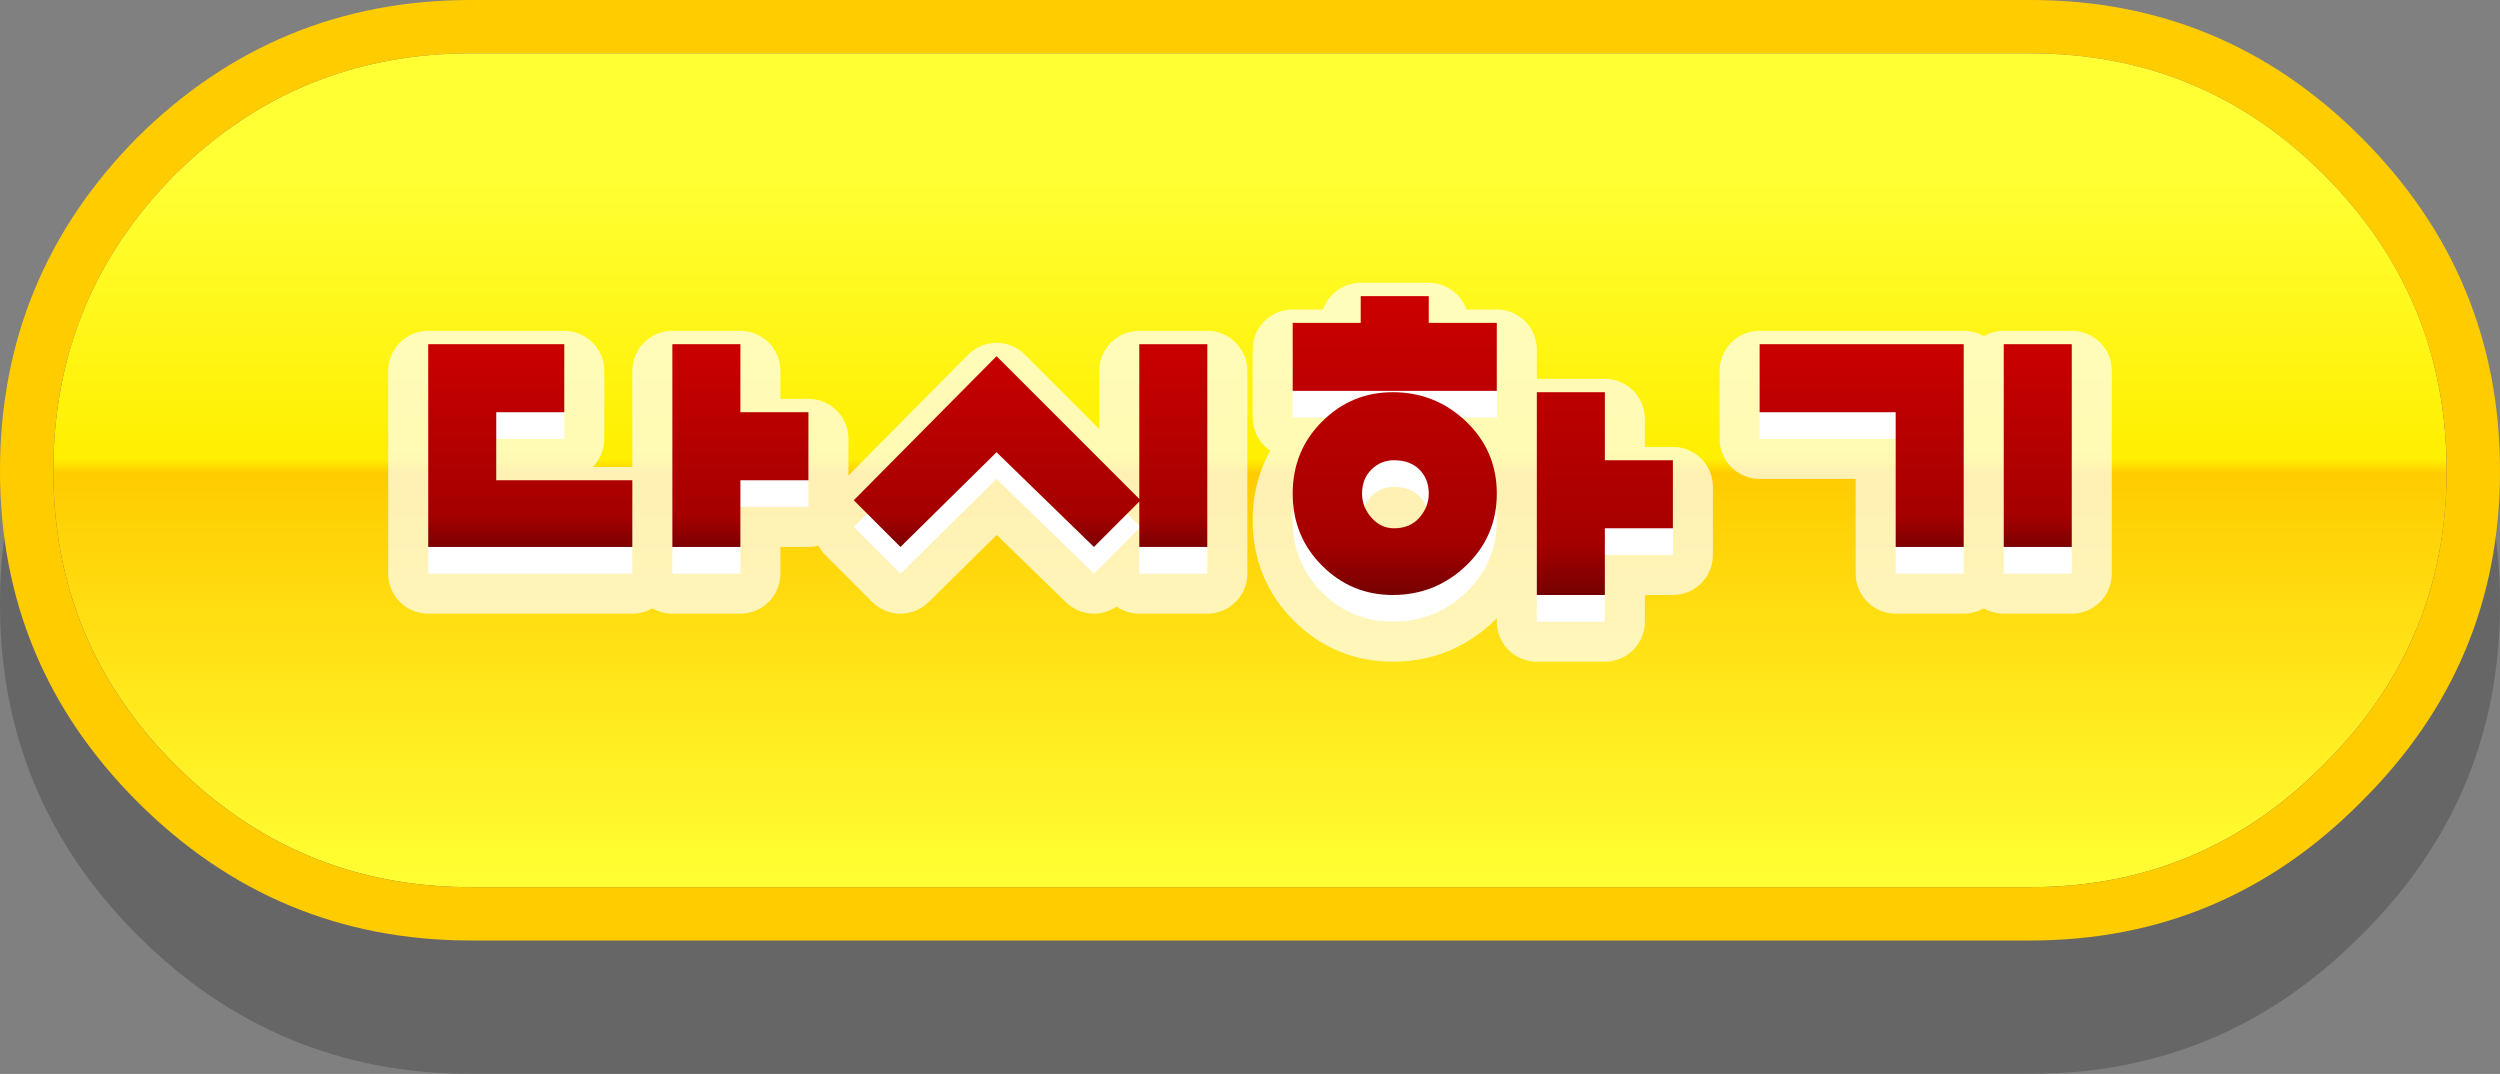 <?xml version="1.0" encoding="UTF-8" standalone="no"?>
<svg xmlns:xlink="http://www.w3.org/1999/xlink" height="40.25px" width="93.7px" xmlns="http://www.w3.org/2000/svg">
  <rect width="100%" height="100%" fill="#808080" stroke="none"/>
  <g transform="matrix(1.0, 0.0, 0.0, 1.0, 46.85, 20.6)">
    <path d="M29.25 -15.6 Q36.5 -15.6 41.65 -10.45 46.85 -5.25 46.85 2.05 46.85 9.3 41.65 14.45 36.5 19.65 29.25 19.65 L-29.2 19.65 Q-36.5 19.65 -41.7 14.45 -46.85 9.3 -46.85 2.05 -46.85 -5.25 -41.7 -10.45 -36.5 -15.6 -29.2 -15.6 L29.25 -15.6" fill="#000000" fill-opacity="0.2" fill-rule="evenodd" stroke="none"/>
    <path d="M40.25 -14.05 Q44.85 -9.45 44.85 -2.95 44.85 3.5 40.25 8.05 35.7 12.65 29.25 12.65 L-29.2 12.65 Q-35.7 12.65 -40.3 8.05 -44.85 3.5 -44.85 -2.95 -44.85 -9.45 -40.3 -14.05 -35.7 -18.6 -29.2 -18.6 L29.25 -18.6 Q35.7 -18.6 40.25 -14.05" fill="url(#gradient0)" fill-rule="evenodd" stroke="none"/>
    <path d="M40.25 -14.05 Q35.7 -18.6 29.25 -18.6 L-29.2 -18.6 Q-35.7 -18.6 -40.3 -14.05 -44.85 -9.45 -44.85 -2.95 -44.85 3.5 -40.3 8.05 -35.7 12.65 -29.2 12.65 L29.25 12.65 Q35.7 12.65 40.25 8.05 44.85 3.5 44.85 -2.95 44.85 -9.45 40.25 -14.05 M41.65 -15.45 Q46.85 -10.25 46.85 -2.95 46.85 4.3 41.65 9.45 36.5 14.65 29.25 14.65 L-29.2 14.65 Q-36.5 14.65 -41.7 9.45 -46.85 4.3 -46.85 -2.95 -46.85 -10.25 -41.7 -15.45 -36.5 -20.6 -29.2 -20.6 L29.25 -20.6 Q36.5 -20.6 41.65 -15.45" fill="#ffcc00" fill-rule="evenodd" stroke="none"/>
    <path d="M-9.5 -6.25 L-4.15 -0.9 -4.15 -6.7 -1.6 -6.7 -1.6 0.9 -4.15 0.9 -4.15 -0.8 -5.85 0.9 -9.5 -2.65 -13.1 0.9 -14.85 -0.85 -9.5 -6.25 M-16.55 -1.6 L-19.1 -1.6 -19.1 0.9 -21.65 0.9 -21.65 -6.7 -19.1 -6.7 -19.1 -4.15 -16.55 -4.15 -16.55 -1.6 M-28.25 -1.6 L-23.15 -1.6 -23.15 0.9 -30.8 0.9 -30.8 -6.7 -25.7 -6.7 -25.7 -4.15 -28.25 -4.15 -28.25 -1.6 M28.25 -6.7 L30.8 -6.7 30.8 0.9 28.25 0.9 28.25 -6.7 M13.3 -4.9 L13.3 -2.35 15.85 -2.35 15.85 0.2 13.3 0.2 13.3 2.7 10.75 2.7 10.75 -4.9 13.3 -4.9 M19.1 -4.15 L19.1 -6.7 26.75 -6.7 26.75 0.9 24.2 0.9 24.2 -4.15 19.1 -4.15 M4.55 -2.0 Q4.2 -1.65 4.2 -1.1 4.2 -0.6 4.55 -0.2 4.9 0.2 5.4 0.2 6.0 0.2 6.35 -0.2 6.7 -0.6 6.7 -1.1 6.7 -1.65 6.35 -2.0 6.0 -2.35 5.4 -2.35 4.9 -2.35 4.55 -2.0 M1.6 -1.1 Q1.6 -2.7 2.7 -3.8 3.8 -4.9 5.35 -4.9 6.95 -4.9 8.1 -3.8 9.25 -2.7 9.25 -1.1 9.25 0.5 8.1 1.6 6.95 2.7 5.35 2.7 3.8 2.7 2.7 1.6 1.6 0.5 1.6 -1.1 M6.7 -8.5 L6.7 -7.5 9.25 -7.5 9.25 -4.95 1.6 -4.95 1.6 -7.5 4.15 -7.5 4.15 -8.5 6.7 -8.5" fill="#ffffff" fill-rule="evenodd" stroke="none"/>
    <path d="M6.7 -8.5 L4.15 -8.5 4.15 -7.5 1.6 -7.5 1.6 -4.95 9.25 -4.95 9.25 -7.5 6.7 -7.5 6.7 -8.5 M1.6 -1.1 Q1.6 0.5 2.7 1.6 3.8 2.7 5.35 2.7 6.95 2.7 8.1 1.6 9.25 0.5 9.25 -1.1 9.25 -2.7 8.1 -3.8 6.95 -4.9 5.35 -4.9 3.8 -4.9 2.7 -3.8 1.6 -2.7 1.6 -1.1 M4.55 -2.0 Q4.9 -2.35 5.4 -2.35 6.0 -2.35 6.35 -2.0 6.7 -1.65 6.7 -1.1 6.7 -0.6 6.35 -0.2 6.0 0.2 5.4 0.2 4.9 0.2 4.55 -0.2 4.2 -0.6 4.2 -1.1 4.2 -1.65 4.55 -2.0 M19.1 -4.15 L24.2 -4.15 24.2 0.9 26.75 0.9 26.75 -6.7 19.1 -6.7 19.1 -4.15 M13.3 -4.9 L10.75 -4.9 10.75 2.7 13.3 2.7 13.3 0.2 15.85 0.2 15.85 -2.35 13.3 -2.35 13.3 -4.9 M28.25 -6.7 L28.25 0.9 30.8 0.9 30.8 -6.7 28.25 -6.7 M-28.25 -1.6 L-28.25 -4.15 -25.7 -4.15 -25.7 -6.7 -30.8 -6.7 -30.8 0.9 -23.15 0.9 -23.15 -1.6 -28.25 -1.6 M-16.55 -1.6 L-16.55 -4.15 -19.1 -4.15 -19.1 -6.7 -21.65 -6.7 -21.65 0.9 -19.1 0.9 -19.1 -1.6 -16.55 -1.6 M-9.5 -6.25 L-14.85 -0.85 -13.1 0.9 -9.5 -2.65 -5.85 0.9 -4.15 -0.8 -4.15 0.9 -1.6 0.9 -1.6 -6.7 -4.15 -6.7 -4.15 -0.9 -9.5 -6.25" fill="none" stroke="#ffffff" stroke-linecap="round" stroke-linejoin="round" stroke-opacity="0.702" stroke-width="3.0"/>
    <path d="M10.75 -5.9 L13.3 -5.9 13.3 -3.35 15.85 -3.35 15.85 -0.8 13.3 -0.8 13.3 1.7 10.75 1.7 10.75 -5.9 M1.6 -2.1 Q1.6 -3.7 2.7 -4.8 3.8 -5.9 5.35 -5.9 6.95 -5.9 8.1 -4.8 9.25 -3.7 9.25 -2.1 9.25 -0.5 8.1 0.6 6.95 1.7 5.35 1.7 3.8 1.7 2.7 0.6 1.6 -0.5 1.6 -2.1 M4.2 -2.1 Q4.2 -1.6 4.55 -1.2 4.9 -0.8 5.4 -0.8 6.0 -0.8 6.35 -1.2 6.7 -1.6 6.7 -2.1 6.7 -2.65 6.35 -3.0 6.0 -3.35 5.4 -3.35 4.9 -3.35 4.55 -3.0 4.2 -2.65 4.2 -2.1 M6.7 -8.5 L9.25 -8.5 9.25 -5.95 1.6 -5.95 1.6 -8.5 4.15 -8.5 4.15 -9.5 6.7 -9.5 6.7 -8.5" fill="url(#gradient1)" fill-rule="evenodd" stroke="none"/>
    <path d="M19.1 -5.15 L19.1 -7.7 26.75 -7.7 26.75 -0.1 24.2 -0.1 24.2 -5.15 19.1 -5.15" fill="url(#gradient2)" fill-rule="evenodd" stroke="none"/>
    <path d="M28.25 -7.7 L30.8 -7.7 30.8 -0.1 28.25 -0.1 28.25 -7.7" fill="url(#gradient3)" fill-rule="evenodd" stroke="none"/>
    <path d="M-30.8 -0.1 L-30.8 -7.7 -25.7 -7.7 -25.7 -5.15 -28.25 -5.15 -28.25 -2.6 -23.15 -2.6 -23.15 -0.1 -30.8 -0.1" fill="url(#gradient4)" fill-rule="evenodd" stroke="none"/>
    <path d="M-21.65 -0.1 L-21.65 -7.7 -19.1 -7.7 -19.1 -5.15 -16.55 -5.15 -16.55 -2.6 -19.1 -2.6 -19.1 -0.1 -21.65 -0.1" fill="url(#gradient5)" fill-rule="evenodd" stroke="none"/>
    <path d="M-13.1 -0.1 L-14.85 -1.85 -9.5 -7.25 -4.15 -1.9 -4.15 -7.7 -1.6 -7.7 -1.6 -0.1 -4.15 -0.1 -4.15 -1.8 -5.85 -0.1 -9.5 -3.65 -13.1 -0.1" fill="url(#gradient6)" fill-rule="evenodd" stroke="none"/>
  </g>
  <defs>
    <linearGradient gradientTransform="matrix(0.0, 0.02, -0.062, 0.0, -5.25, -1.25)" gradientUnits="userSpaceOnUse" id="gradient0" spreadMethod="pad" x1="-819.2" x2="819.2">
      <stop offset="0.114" stop-color="#ffff33"/>
      <stop offset="0.435" stop-color="#ffef00"/>
      <stop offset="0.451" stop-color="#ffcc00"/>
      <stop offset="0.918" stop-color="#ffff33"/>
    </linearGradient>
    <linearGradient gradientTransform="matrix(0.0, 0.007, -0.009, 0.0, 89.0, -3.9)" gradientUnits="userSpaceOnUse" id="gradient1" spreadMethod="pad" x1="-819.2" x2="819.2">
      <stop offset="0.0" stop-color="#cc0000"/>
      <stop offset="0.82" stop-color="#a50000"/>
      <stop offset="1.0" stop-color="#720101"/>
    </linearGradient>
    <linearGradient gradientTransform="matrix(0.0, 0.005, -0.005, 0.0, 22.95, -3.9)" gradientUnits="userSpaceOnUse" id="gradient2" spreadMethod="pad" x1="-819.2" x2="819.2">
      <stop offset="0.0" stop-color="#cc0000"/>
      <stop offset="0.82" stop-color="#a50000"/>
      <stop offset="1.0" stop-color="#720101"/>
    </linearGradient>
    <linearGradient gradientTransform="matrix(0.0, 0.005, -0.002, 0.0, 29.55, -3.9)" gradientUnits="userSpaceOnUse" id="gradient3" spreadMethod="pad" x1="-819.2" x2="819.2">
      <stop offset="0.0" stop-color="#cc0000"/>
      <stop offset="0.82" stop-color="#a50000"/>
      <stop offset="1.0" stop-color="#720101"/>
    </linearGradient>
    <linearGradient gradientTransform="matrix(0.0, 0.005, -0.005, 0.0, -26.95, -3.9)" gradientUnits="userSpaceOnUse" id="gradient4" spreadMethod="pad" x1="-819.2" x2="819.2">
      <stop offset="0.0" stop-color="#cc0000"/>
      <stop offset="0.82" stop-color="#a50000"/>
      <stop offset="1.0" stop-color="#720101"/>
    </linearGradient>
    <linearGradient gradientTransform="matrix(0.0, 0.005, -0.003, 0.0, -19.1, -3.9)" gradientUnits="userSpaceOnUse" id="gradient5" spreadMethod="pad" x1="-819.2" x2="819.2">
      <stop offset="0.0" stop-color="#cc0000"/>
      <stop offset="0.82" stop-color="#a50000"/>
      <stop offset="1.0" stop-color="#720101"/>
    </linearGradient>
    <linearGradient gradientTransform="matrix(0.0, 0.005, -0.008, 0.0, -8.2, -3.9)" gradientUnits="userSpaceOnUse" id="gradient6" spreadMethod="pad" x1="-819.2" x2="819.2">
      <stop offset="0.0" stop-color="#cc0000"/>
      <stop offset="0.82" stop-color="#a50000"/>
      <stop offset="1.0" stop-color="#720101"/>
    </linearGradient>
  </defs>
</svg>

